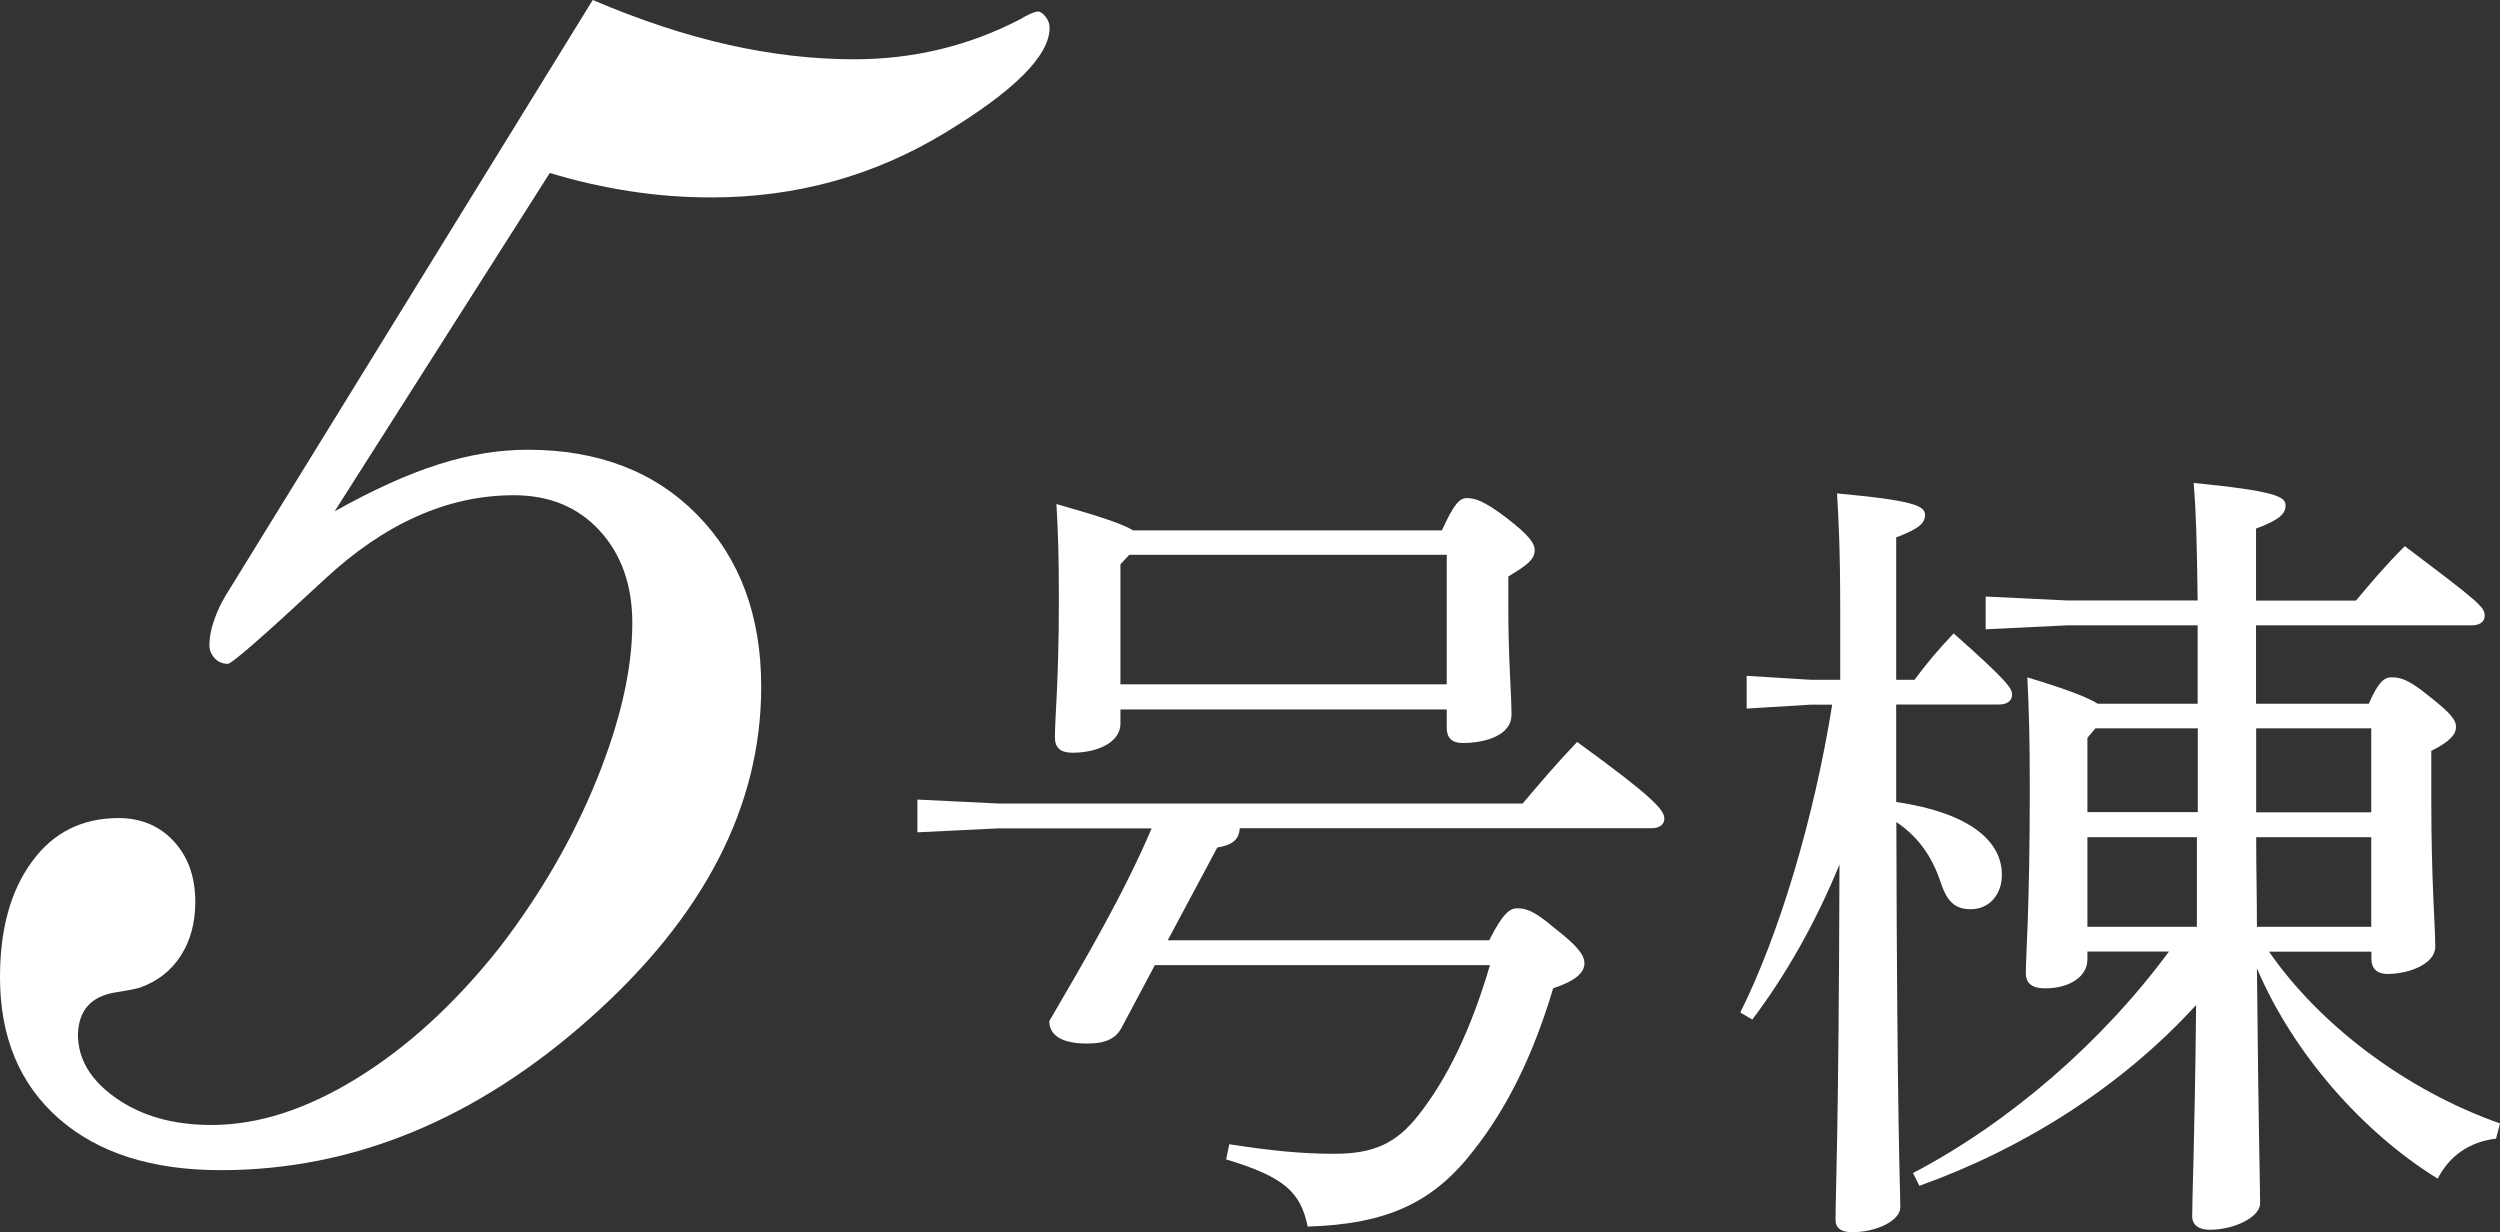 <?xml version="1.0" encoding="UTF-8"?><svg id="_レイヤー_2" xmlns="http://www.w3.org/2000/svg" viewBox="0 0 164.87 81.26"><rect x="0" y="0" width="164.87" height="81.26" fill="#333333" stroke="none"/><defs><style>.cls-1{fill:#fff;}</style></defs><g id="_下部分"><path class="cls-1" d="M36.25,11.42l-14.18,22.3c2.55-1.43,4.84-2.46,6.86-3.1,2.02-.64,3.97-.96,5.86-.96,4.65,0,8.38,1.43,11.19,4.29,2.81,2.86,4.22,6.64,4.22,11.34,0,7.87-3.76,15.15-11.27,21.84-7.51,6.69-15.64,10.04-24.37,10.04-4.55,0-8.11-1.14-10.69-3.41-2.58-2.27-3.87-5.38-3.87-9.31,0-3.17.7-5.71,2.11-7.63,1.4-1.92,3.31-2.87,5.71-2.87,1.48,0,2.69.51,3.64,1.53.94,1.02,1.42,2.35,1.42,3.99,0,1.38-.32,2.57-.96,3.56-.64,1-1.55,1.7-2.72,2.11-.36.1-.89.2-1.61.31-1.58.26-2.4,1.18-2.45,2.76,0,1.64.84,3.04,2.53,4.22,1.69,1.18,3.78,1.76,6.28,1.76,3.07,0,6.27-1.03,9.62-3.1,3.35-2.07,6.48-4.94,9.39-8.62,2.71-3.53,4.84-7.22,6.4-11.07,1.56-3.86,2.34-7.29,2.34-10.31,0-2.5-.72-4.53-2.15-6.09-1.43-1.56-3.32-2.34-5.67-2.34-4.34,0-8.51,1.85-12.49,5.56-3.99,3.71-6.11,5.56-6.36,5.56-.36,0-.65-.13-.88-.38-.23-.26-.34-.54-.34-.84,0-.51.1-1.06.31-1.65.2-.59.46-1.14.77-1.65L39.09,0c3.12,1.33,6.09,2.31,8.93,2.95,2.84.64,5.61.96,8.32.96,3.88,0,7.51-.87,10.88-2.61.61-.36,1.02-.54,1.23-.54.15,0,.32.11.5.34.18.23.27.47.27.73,0,1.84-2.33,4.17-6.97,6.97-4.65,2.81-9.76,4.22-15.33,4.22-1.84,0-3.65-.14-5.44-.42-1.79-.28-3.53-.68-5.21-1.19Z"/><path class="cls-1" d="M98.21,62.01c.9-1.79,1.37-2.11,1.85-2.11.58,0,1.11.16,2.48,1.32,1.48,1.16,1.95,1.74,1.95,2.32s-.58,1.16-2.06,1.63c-1.37,4.59-3.11,7.96-5.17,10.6-2.69,3.53-5.75,4.96-11.02,5.12-.47-2.27-1.53-3.27-5.38-4.43l.21-1c2.69.42,4.75.63,6.91.63,2.64,0,4.11-.69,5.59-2.58,1.9-2.43,3.43-5.59,4.69-9.86h-22.1l-2.16,4.06c-.37.74-1,1.11-2.32,1.11-1.63,0-2.48-.53-2.48-1.48,2.43-4.17,4.9-8.38,6.75-12.71h-10.12l-5.33.26v-2.16l5.33.26h34.59c1.11-1.32,2.32-2.74,3.59-4.06,5.01,3.64,5.75,4.48,5.75,5.06,0,.42-.37.63-.84.63h-27.16c-.05.74-.47,1.11-1.48,1.27l-3.27,6.12h21.2ZM95.1,34.96c.79-1.74,1.16-2.11,1.63-2.11.53,0,1.11.16,2.58,1.27,1.58,1.21,1.9,1.74,1.9,2.16,0,.63-.53,1-1.74,1.74v2.06c0,3.48.21,5.59.21,7.07,0,1.27-1.58,1.85-3.22,1.85-.69,0-1.05-.32-1.05-1v-1.21h-21.52v.95c0,1.16-1.42,1.9-3.16,1.9-.79,0-1.16-.32-1.16-1,0-1.37.26-3.74.26-9.02,0-3.11-.05-4.38-.16-6.38,2.95.84,4.38,1.32,5.06,1.74h20.36ZM95.41,36.59h-20.94l-.58.63v7.91h21.52v-8.54Z"/><path class="cls-1" d="M125.06,52.89c4.96.74,6.96,2.64,6.96,4.8,0,1.32-.84,2.27-2.06,2.27-1,0-1.53-.47-1.95-1.69-.63-1.95-1.63-3.16-2.95-4.06.05,20.41.26,24.1.26,25.42,0,.84-1.53,1.63-3.16,1.63-.74,0-1.11-.26-1.11-.84,0-1.69.21-5.54.26-23.41-1.53,3.74-3.48,7.22-5.75,10.23l-.79-.47c2.53-5.06,4.85-12.71,6.06-20.3h-1.42l-4.22.26v-2.16l4.22.26h1.95v-4.38c0-4.38-.11-6.12-.21-7.91,5.17.47,5.8.84,5.8,1.42,0,.53-.37.9-1.9,1.48v9.39h1.21c.74-1,1.48-1.9,2.58-3.06,3.69,3.27,3.85,3.64,3.85,4.06,0,.37-.32.63-.84.63h-6.8v6.43ZM149.63,62.75c3.32,4.8,8.96,9.12,15.24,11.34l-.26,1c-1.74.21-3.06,1.11-3.85,2.64-4.96-3.06-9.54-8.28-11.92-13.87.11,11.34.21,14.34.21,15.5,0,.9-1.69,1.74-3.32,1.74-.74,0-1.16-.32-1.16-.9,0-1.42.16-4.48.26-13.92-4.96,5.43-11.44,9.49-18.25,11.92l-.42-.84c6.33-3.32,12.45-8.6,16.88-14.61h-5.38v.53c0,1.11-1.16,1.9-2.79,1.9-.84,0-1.27-.32-1.27-1,0-1.21.26-4.27.26-12.13,0-3.38-.05-5.06-.16-7.38,2.79.84,4.06,1.37,4.64,1.74h6.59v-5.17h-8.6l-5.38.26v-2.16l5.38.26h8.6c-.05-4.06-.11-5.91-.26-7.75,5.38.53,6.06.9,6.06,1.48,0,.53-.37.95-1.95,1.53v4.75h6.59c1.11-1.32,1.9-2.27,3.22-3.59,4.9,3.69,5.27,4.01,5.27,4.59,0,.42-.37.63-.84.63h-14.24v5.17h7.44c.63-1.48,1.05-1.74,1.48-1.74.53,0,1.05.05,2.53,1.27,1.48,1.16,1.74,1.58,1.74,2,0,.47-.37.95-1.63,1.58v3.32c0,5.38.26,8.12.26,9.6,0,1.11-1.69,1.79-3.16,1.79-.69,0-1.05-.37-1.05-1v-.47h-6.75ZM144.94,53.57v-5.54h-6.75l-.53.63v4.9h7.28ZM144.88,61.12v-5.91h-7.22v5.91h7.22ZM148.79,53.57h7.59v-5.54h-7.59v5.54ZM148.79,55.21c0,1.95.05,3.96.05,5.91h7.54v-5.91h-7.59Z"/></g></svg>